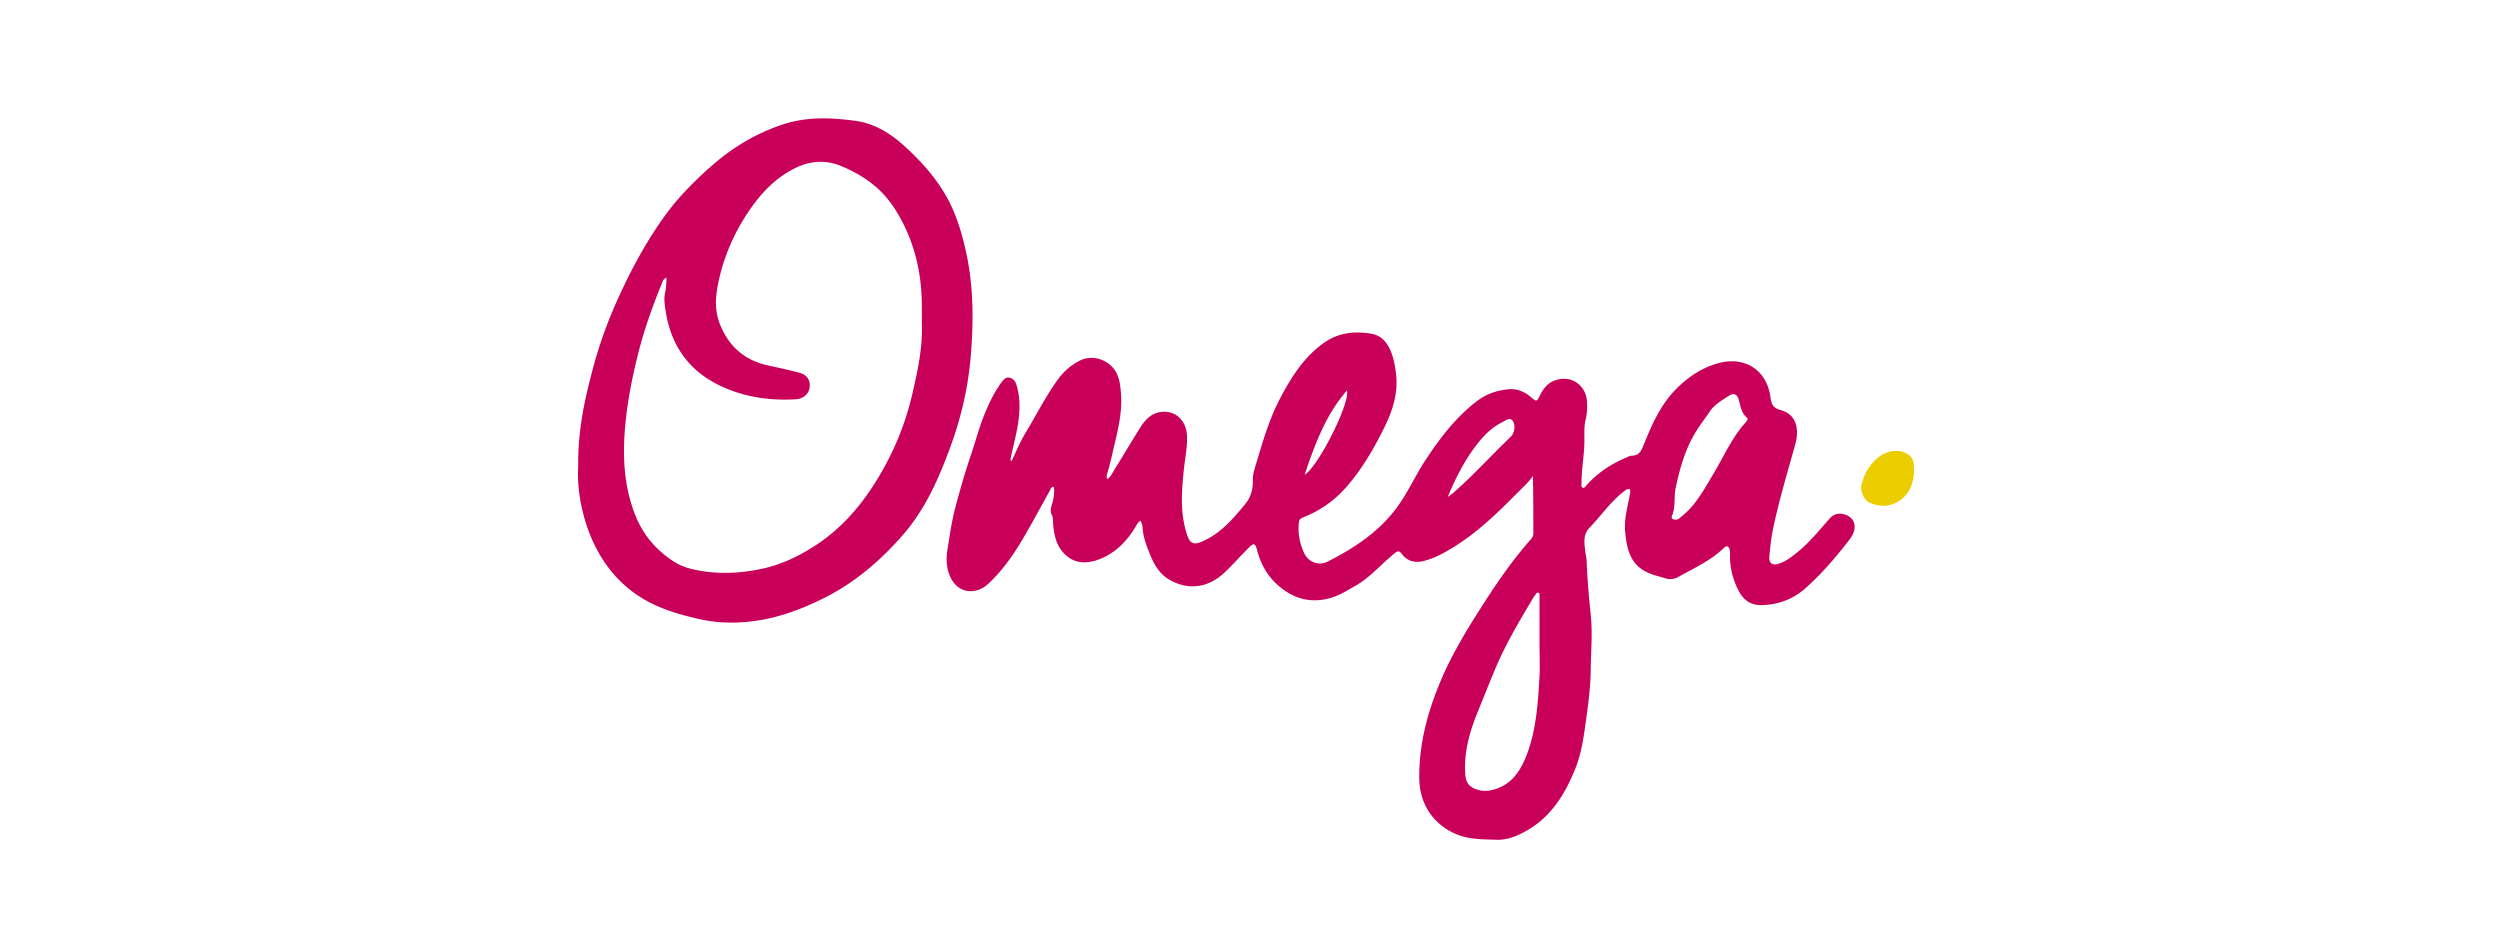 <svg xmlns="http://www.w3.org/2000/svg" xml:space="preserve" width="210" height="80" style="enable-background:new 0 0 210 80"><style>.st0{fill:#c90059}</style><g id="Layer_1"><path d="M136.91 41.08c-.27-.03-.43.14-.59.27-1.08.86-1.86 2.01-2.81 2.99-.55.57-.43 1.31-.34 2.02.03.26.1.52.11.78.05 1.54.2 3.07.35 4.6.15 1.5.01 3-.01 4.51-.01 1.54-.23 3.05-.44 4.58-.18 1.28-.37 2.55-.86 3.75-.89 2.2-2.1 4.16-4.29 5.31-.73.39-1.48.68-2.35.65-1.12-.04-2.22-.01-3.31-.45-1.97-.81-3.12-2.55-3.15-4.67-.04-2.98.73-5.75 1.9-8.47 1-2.3 2.32-4.42 3.67-6.51 1.14-1.77 2.36-3.5 3.76-5.09.13-.15.25-.32.25-.53 0-1.6 0-3.2-.04-4.84-.36.55-.86.97-1.31 1.43-1.67 1.69-3.38 3.35-5.43 4.6-.76.46-1.55.89-2.42 1.11-.73.19-1.39.03-1.86-.6-.23-.31-.37-.23-.62-.02-1.1.89-2.02 2-3.27 2.71-.72.41-1.42.86-2.23 1.06-1.62.41-3.03-.01-4.27-1.11-.91-.8-1.46-1.81-1.76-2.97-.14-.56-.28-.6-.68-.2-.66.67-1.29 1.37-1.97 2.03-1.39 1.35-3.05 1.6-4.67.7-.97-.54-1.42-1.49-1.8-2.47-.25-.64-.47-1.3-.5-2.01-.01-.16-.09-.31-.15-.5-.24.12-.32.32-.42.49-.72 1.2-1.65 2.18-2.98 2.72-1.33.53-2.42.34-3.23-.68-.49-.62-.65-1.4-.72-2.17-.03-.31.02-.6-.14-.91-.14-.28-.03-.62.06-.92.12-.45.21-.9.13-1.37-.24-.03-.26.18-.33.31-.77 1.37-1.5 2.75-2.3 4.1-.81 1.37-1.73 2.67-2.9 3.75-.87.81-2.36.93-3.1-.47-.39-.73-.44-1.62-.3-2.46.19-1.14.34-2.28.63-3.4.41-1.55.85-3.09 1.37-4.6.32-.95.58-1.93.93-2.87.42-1.11.91-2.2 1.62-3.16.16-.21.33-.44.64-.38.33.06.51.31.6.6.28.88.3 1.78.21 2.69-.12 1.2-.47 2.36-.7 3.54-.01.06 0 .12.07.2.38-.78.71-1.59 1.15-2.33.94-1.55 1.75-3.18 2.83-4.65a5.08 5.08 0 0 1 1.73-1.46c1.16-.62 2.68-.03 3.19 1.18.21.5.26 1 .3 1.54.15 1.78-.36 3.46-.74 5.16-.11.5-.24.99-.38 1.48-.05.18-.11.34-.04.58.34-.22.46-.56.64-.85.71-1.13 1.39-2.29 2.1-3.42.45-.71.96-1.32 1.92-1.39 1.13-.08 1.96.78 2.04 1.9.07.98-.15 1.93-.25 2.9-.2 1.88-.34 3.75.28 5.58.24.71.57.81 1.25.52 1.54-.67 2.59-1.9 3.62-3.15.51-.62.66-1.31.64-2.06-.01-.43.12-.82.24-1.21.57-1.9 1.11-3.81 2.03-5.57.94-1.78 2-3.5 3.7-4.7 1.24-.88 2.61-1 4.02-.76.73.12 1.24.66 1.55 1.35.27.62.4 1.27.48 1.95.22 1.76-.32 3.29-1.1 4.82-.85 1.69-1.8 3.3-3.05 4.73-1 1.15-2.19 1.99-3.6 2.55-.22.09-.37.17-.4.43-.1.89.06 1.75.42 2.55.36.8 1.22 1.14 2 .75 2.16-1.1 4.18-2.41 5.68-4.37 1-1.3 1.65-2.82 2.55-4.18 1.22-1.85 2.56-3.61 4.35-4.96.81-.61 1.75-.9 2.72-.97.59-.04 1.23.21 1.73.64.53.45.52.44.84-.2.39-.78.96-1.26 1.92-1.31 1.08-.05 1.9.84 1.98 1.81.04.53.03 1.05-.1 1.58-.18.74-.08 1.51-.12 2.27-.05 1.04-.24 2.06-.23 3.1 0 .14-.07.33.11.39.14.05.22-.12.31-.21.92-1.03 2.04-1.78 3.31-2.31.15-.06.31-.17.46-.17.71 0 .85-.47 1.08-1.03.66-1.66 1.42-3.31 2.69-4.59.99-.99 2.17-1.79 3.56-2.16 2.22-.59 4.04.59 4.35 2.86.08.6.2.9.87 1.09 1.32.37 1.57 1.58 1.21 2.89-.64 2.29-1.32 4.56-1.82 6.88-.18.83-.28 1.68-.35 2.53-.05.58.26.78.82.59.56-.19 1.02-.54 1.47-.9 1.04-.83 1.87-1.86 2.74-2.85.28-.32.62-.49 1.05-.43.95.15 1.33.9.91 1.76-.07.13-.14.26-.24.38-1.12 1.45-2.31 2.85-3.67 4.07-1.03.93-2.27 1.42-3.7 1.46-.95.03-1.55-.42-1.95-1.18-.48-.91-.74-1.9-.74-2.95 0-.16.02-.34-.02-.49-.07-.3-.23-.45-.51-.17-1.1 1.06-2.48 1.68-3.79 2.41-.37.21-.75.25-1.18.11-.45-.15-.92-.24-1.36-.44-1.5-.65-1.81-1.98-1.94-3.41-.12-1.17.25-2.29.43-3.42-.04-.08-.04-.14-.04-.21zM129.32 54v-3.86c0-.12.05-.3-.1-.35-.16-.05-.2.13-.29.23-.05.06-.1.13-.14.2-1.18 1.98-2.37 3.97-3.25 6.11-.5 1.2-.98 2.41-1.47 3.62-.65 1.62-1.1 3.28-.99 5.05.04.72.31 1.1.98 1.32.67.22 1.31.09 1.93-.18 1.16-.51 1.77-1.52 2.21-2.62.83-2.09.98-4.33 1.11-6.55.06-.99.01-1.98.01-2.97zm17.49-18.77c-.03-.05-.04-.11-.07-.14-.49-.42-.54-1.03-.71-1.59-.12-.38-.43-.51-.78-.27-.59.39-1.22.73-1.63 1.34-.38.56-.8 1.1-1.15 1.67-.9 1.45-1.35 3.06-1.71 4.71-.17.78.01 1.59-.3 2.34-.13.3.11.37.35.36.17-.01.29-.15.42-.25 1.23-.96 1.93-2.33 2.71-3.62.88-1.47 1.56-3.06 2.73-4.34.05-.07.09-.14.14-.21zm-25.2 6.52c.17-.13.35-.25.51-.39 1.67-1.46 3.14-3.11 4.75-4.64.11-.1.2-.23.25-.36.14-.35.14-.77-.08-1.04-.22-.28-.54-.01-.8.12-.81.4-1.44.97-2.02 1.69-1.12 1.39-1.92 2.95-2.61 4.62zm-12.02-1.87c1.19-.75 3.85-6.08 3.55-7.08-1.78 2.06-2.69 4.51-3.55 7.08zM48.57 39.19c-.04-3.05.54-5.6 1.21-8.14.55-2.11 1.3-4.16 2.21-6.14 1.1-2.4 2.35-4.72 3.92-6.87 1.04-1.43 2.27-2.67 3.56-3.84 1.84-1.67 3.93-2.98 6.33-3.76 2.04-.66 4.09-.56 6.12-.28 1.51.21 2.86 1.03 4 2.06 1.41 1.27 2.68 2.68 3.62 4.36.78 1.4 1.23 2.91 1.58 4.46.66 2.91.67 5.84.43 8.8-.21 2.64-.8 5.19-1.7 7.65-.96 2.63-2.09 5.23-3.96 7.39-1.89 2.18-4.06 4.05-6.68 5.36-1.8.9-3.68 1.61-5.66 1.9-1.56.23-3.15.23-4.73-.12-1.65-.37-3.25-.82-4.73-1.68-2.19-1.29-3.64-3.2-4.56-5.5-.74-1.93-1.07-3.96-.96-5.65zm7.42-15.86c-.27.09-.31.28-.38.44-.8 1.97-1.52 3.96-2.03 6.04-.52 2.09-.93 4.19-1.09 6.31-.19 2.35-.05 4.7.8 6.96.63 1.7 1.69 3 3.17 4 .44.29.91.52 1.43.66 1.97.52 3.94.47 5.92.08 1.82-.36 3.45-1.16 4.95-2.18 2.6-1.77 4.41-4.25 5.84-7 .92-1.78 1.6-3.65 2.05-5.61.43-1.88.84-3.75.79-5.7-.01-.64 0-1.28-.01-1.92-.04-2.48-.58-4.84-1.77-7.03-.5-.92-1.1-1.78-1.87-2.49-.9-.83-1.96-1.45-3.1-1.93-1.3-.54-2.56-.47-3.83.13-1.71.82-2.94 2.14-3.98 3.68-1.24 1.84-2.1 3.83-2.55 6.01-.24 1.18-.31 2.29.14 3.44.74 1.87 2.05 3.03 4.01 3.47.87.19 1.74.38 2.6.6.69.17 1.01.62.93 1.25-.07.56-.54.96-1.17 1-1.92.11-3.8-.11-5.59-.81-2.94-1.14-4.76-3.25-5.3-6.39-.09-.55-.2-1.13-.1-1.66.1-.44.12-.86.14-1.35z" class="st0"/><path d="M160.78 39.75c-.08.9-.41 1.95-1.56 2.5-.74.36-1.51.29-2.24-.06-.4-.19-.73-.97-.63-1.41.26-1.06.77-1.96 1.71-2.56.8-.51 1.97-.44 2.44.14.25.31.27.42.28 1.39z" style="fill:#ebcd00"/></g></svg>